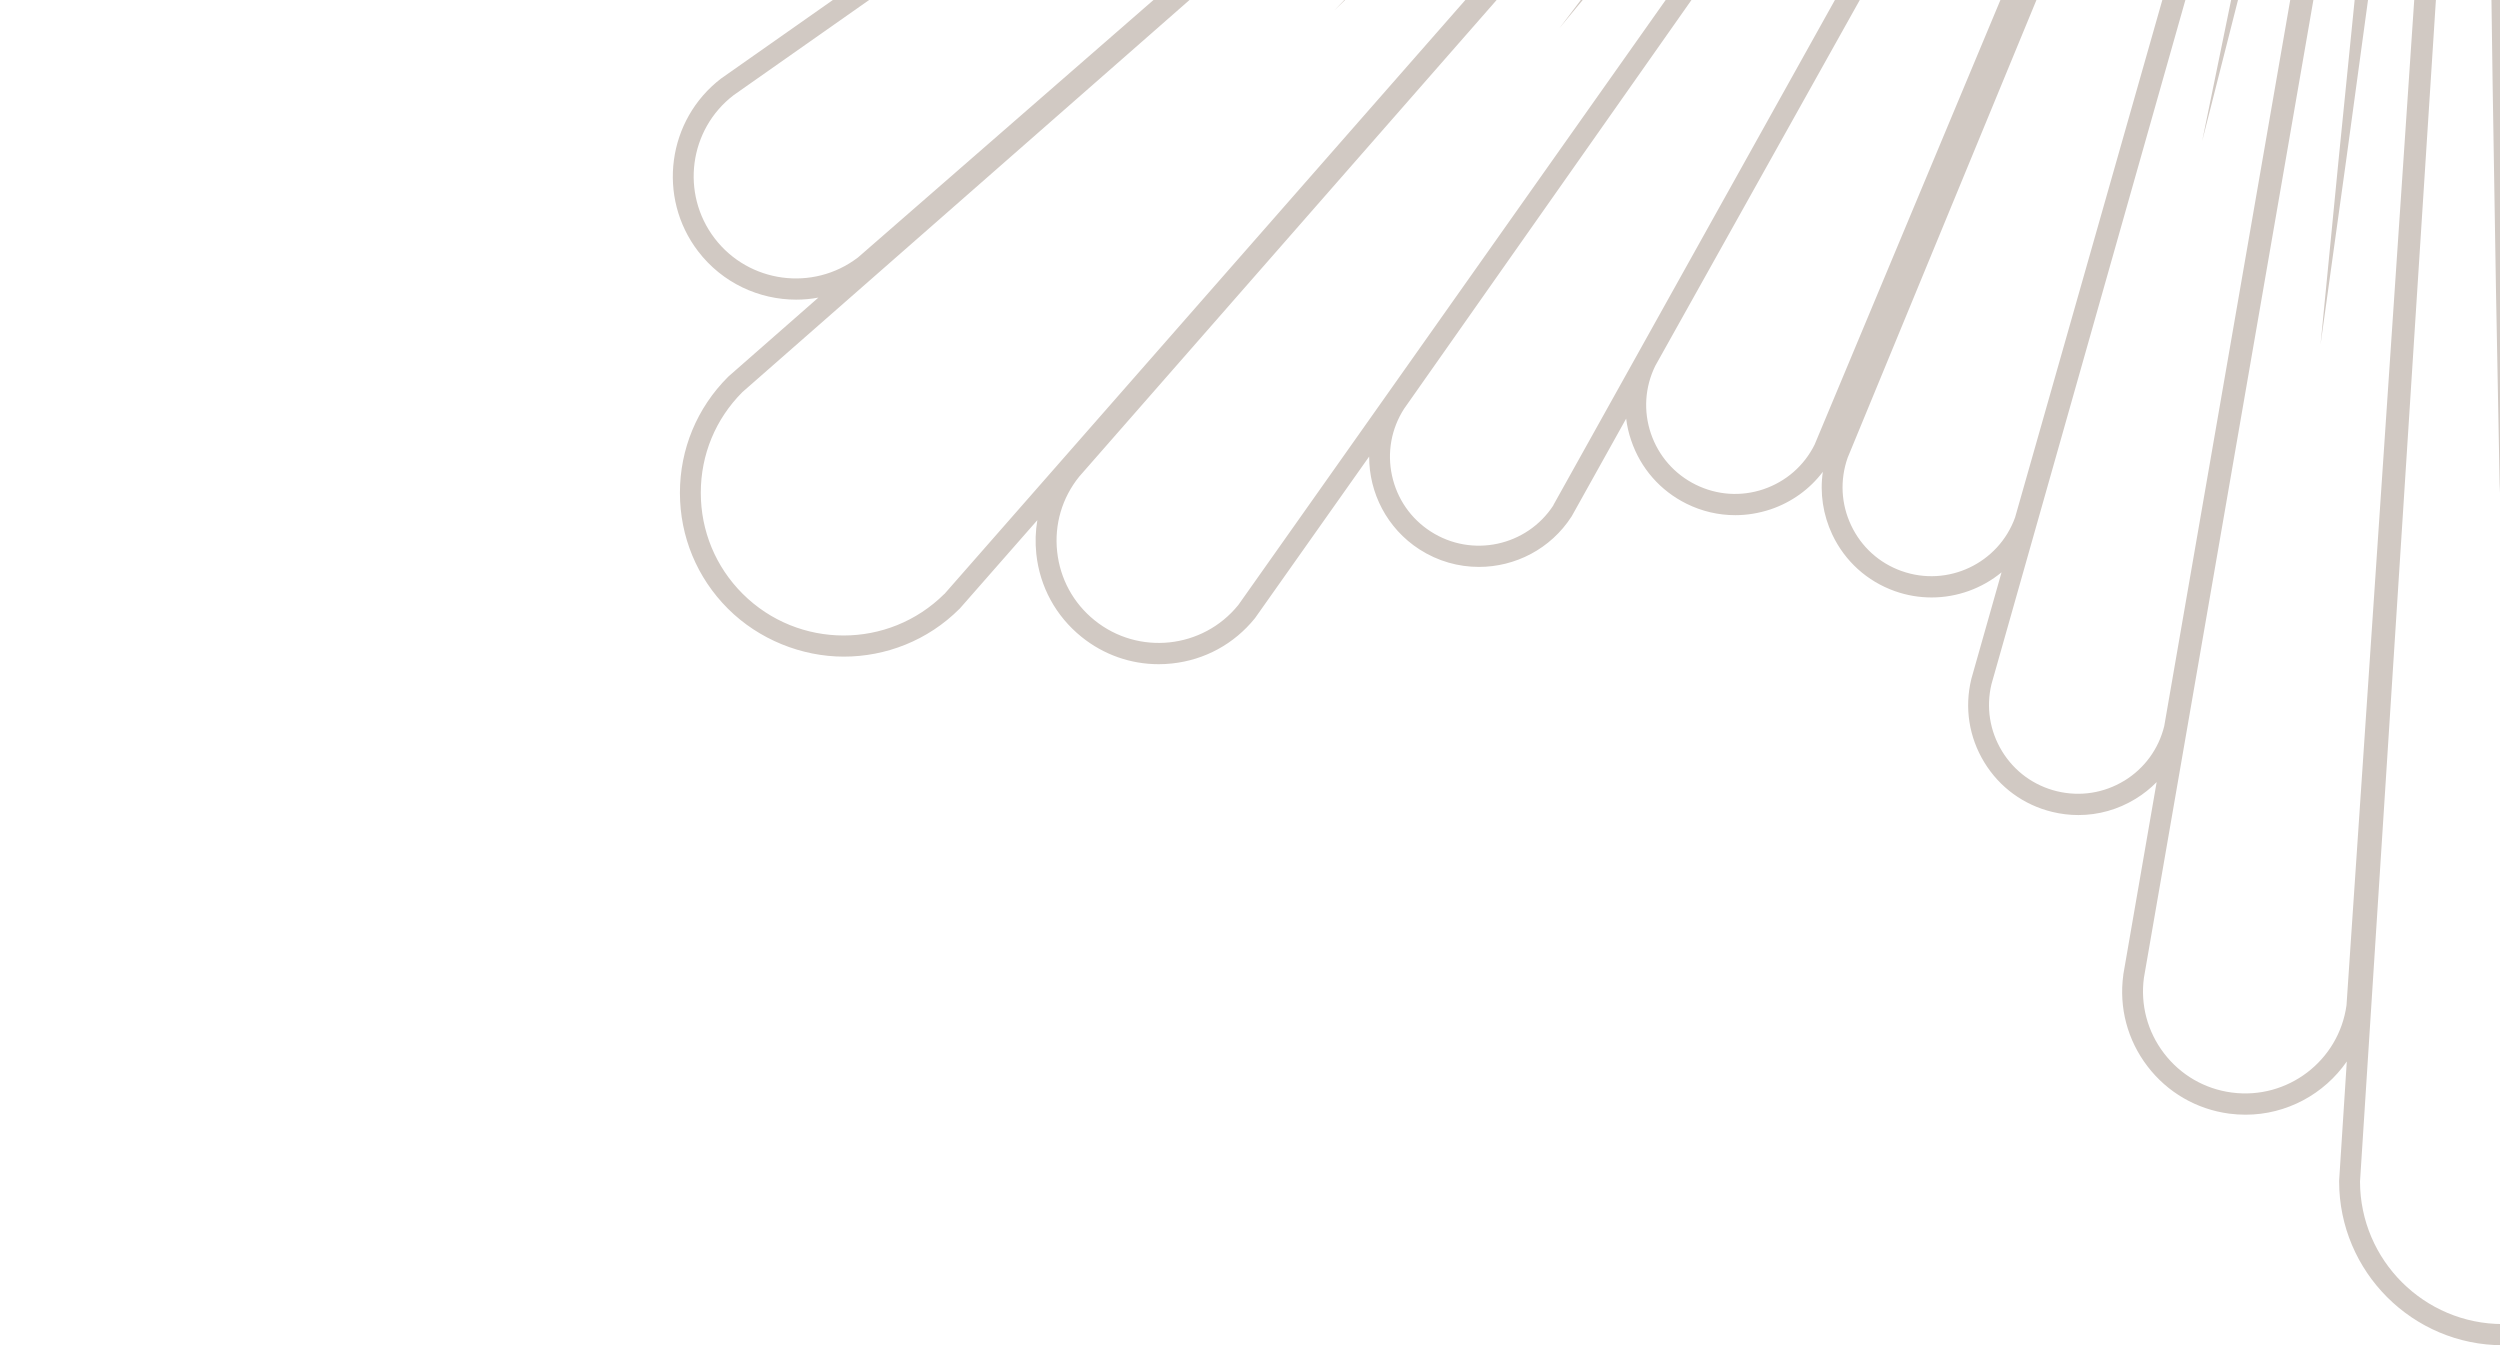 <svg width="184" height="99" viewBox="0 0 184 99" fill="none" xmlns="http://www.w3.org/2000/svg">
<path d="M183.986 -206.325C185.592 -125.842 185.603 -44.188 183.986 36.295C182.368 -44.188 182.38 -125.842 183.986 -206.325Z" fill="#D1C9C3"/>
<path d="M269.765 0.766C211.72 -55.009 153.974 -112.739 98.207 -170.793C156.261 -115.028 213.991 -57.279 269.765 0.766Z" fill="#D1C9C3"/>
<path d="M269.765 -170.793C213.991 -112.749 156.261 -55.002 98.207 0.766C153.972 -57.289 211.72 -115.019 269.765 -170.793Z" fill="#D1C9C3"/>
<path d="M162.344 -180.535C178.262 -117.543 192.842 -53.262 205.616 10.443C189.684 -52.546 175.132 -116.834 162.344 -180.535Z" fill="#D1C9C3"/>
<path d="M162.079 10.384C175.043 -53.281 189.775 -117.527 205.881 -180.474C192.929 -116.803 178.173 -52.565 162.079 10.384Z" fill="#D1C9C3"/>
<path d="M252.771 2.242C205.804 -54.748 159.416 -113.57 114.979 -172.557C161.956 -115.575 208.323 -56.734 252.771 2.242Z" fill="#D1C9C3"/>
<path d="M170.791 25.361C177.877 -48.149 186.671 -122.544 196.957 -195.673C189.883 -122.163 181.065 -47.771 170.791 25.361Z" fill="#D1C9C3"/>
<path d="M196.694 25.392C186.594 -47.764 177.952 -122.177 171.054 -195.706C181.166 -122.551 189.783 -48.135 196.694 25.392Z" fill="#D1C9C3"/>
<path d="M114.771 2.078C159.357 -56.793 205.865 -115.521 252.978 -172.392C208.4 -113.514 161.874 -54.8 114.771 2.078Z" fill="#D1C9C3"/>
<path d="M355.928 -97.283H355.902L347.255 -96.706C347.934 -97.184 348.55 -97.758 349.084 -98.424C350.607 -100.309 351.306 -102.676 351.049 -105.086C350.792 -107.499 349.608 -109.662 347.723 -111.185C345.837 -112.708 343.47 -113.404 341.06 -113.146H341.034L326.668 -110.651C328.573 -112.533 329.512 -115.319 328.903 -118.124C328.444 -120.237 327.195 -122.044 325.379 -123.218C323.562 -124.391 321.396 -124.783 319.283 -124.325H319.26L311.329 -122.054C311.668 -122.489 311.968 -122.96 312.219 -123.465C313.178 -125.403 313.323 -127.599 312.631 -129.643C311.938 -131.69 310.491 -133.345 308.553 -134.304C307.346 -134.901 306.041 -135.181 304.729 -135.141C307.096 -137.492 307.851 -141.174 306.341 -144.355C305.078 -147.016 302.543 -148.667 299.81 -148.938L306.918 -152.907L306.944 -152.923C310.755 -155.247 311.962 -160.238 309.637 -164.049C308.101 -166.568 305.401 -167.949 302.645 -167.923L314.414 -176.214L314.437 -176.23C316.362 -177.701 317.599 -179.837 317.922 -182.24C318.242 -184.643 317.609 -187.027 316.138 -188.955C314.002 -191.751 310.547 -192.954 307.3 -192.367L313.906 -198.176L313.943 -198.209C316.221 -200.487 317.477 -203.516 317.477 -206.737C317.477 -209.958 316.221 -212.987 313.943 -215.265C311.665 -217.543 308.635 -218.799 305.415 -218.799C302.194 -218.799 299.164 -217.543 296.886 -215.265L296.87 -215.249L291.163 -208.725C291.302 -209.542 291.335 -210.386 291.243 -211.234C290.985 -213.643 289.805 -215.809 287.916 -217.332C284.023 -220.474 278.297 -219.864 275.155 -215.971L275.139 -215.951L266.742 -204.027C266.759 -206.707 265.453 -209.338 263.037 -210.894C259.286 -213.314 254.268 -212.229 251.852 -208.478L251.839 -208.455L247.833 -201.245C247.767 -201.792 247.645 -202.336 247.464 -202.87C246.772 -204.917 245.325 -206.575 243.386 -207.532C241.448 -208.488 239.252 -208.636 237.205 -207.944C236.219 -207.611 235.323 -207.1 234.551 -206.444C234.324 -209.546 232.31 -212.381 229.198 -213.488C226.419 -214.481 223.448 -213.851 221.322 -212.097L223.557 -219.943L223.567 -219.973C224.075 -222.073 223.735 -224.245 222.611 -226.091C221.484 -227.937 219.707 -229.233 217.607 -229.741C215.507 -230.248 213.335 -229.909 211.488 -228.785C210.902 -228.425 210.371 -228 209.903 -227.522L212.382 -241.721V-241.75C212.708 -244.153 212.075 -246.537 210.602 -248.465C209.128 -250.391 206.995 -251.627 204.592 -251.95C202.189 -252.27 199.805 -251.637 197.88 -250.166C197.112 -249.58 196.453 -248.884 195.919 -248.109L196.496 -256.892V-256.941C196.496 -263.59 191.086 -269 184.437 -269C177.788 -269 172.378 -263.59 172.378 -256.941V-256.918L172.942 -248.291C172.464 -248.963 171.897 -249.573 171.237 -250.104C169.352 -251.627 166.985 -252.322 164.575 -252.065C162.162 -251.808 159.999 -250.628 158.476 -248.739C156.953 -246.853 156.258 -244.486 156.515 -242.077V-242.054L158.984 -227.72C158.575 -228.129 158.127 -228.495 157.629 -228.814C155.813 -229.985 153.65 -230.38 151.534 -229.922C147.172 -228.979 144.39 -224.664 145.333 -220.303V-220.279L147.588 -212.361C147.159 -212.694 146.691 -212.987 146.193 -213.235C144.255 -214.191 142.063 -214.339 140.015 -213.647C136.66 -212.513 134.537 -209.374 134.52 -206.015C133.643 -206.964 132.549 -207.693 131.296 -208.138C129.259 -208.863 127.063 -208.751 125.112 -207.825C123.16 -206.899 121.683 -205.267 120.958 -203.229C120.73 -202.59 120.585 -201.937 120.519 -201.281L116.56 -208.402L116.544 -208.428C114.22 -212.239 109.229 -213.446 105.421 -211.122C102.893 -209.579 101.511 -206.859 101.548 -204.09L93.257 -215.892L93.24 -215.915C91.77 -217.84 89.634 -219.08 87.231 -219.399C84.828 -219.722 82.444 -219.086 80.516 -217.616C77.713 -215.476 76.51 -212.012 77.104 -208.758L71.295 -215.384L71.259 -215.42C68.981 -217.698 65.951 -218.954 62.73 -218.954C59.51 -218.954 56.48 -217.698 54.202 -215.42C49.501 -210.719 49.501 -203.068 54.202 -198.364L54.219 -198.347L60.72 -192.644C59.909 -192.782 59.071 -192.809 58.231 -192.72C55.818 -192.463 53.655 -191.283 52.132 -189.394C50.609 -187.508 49.913 -185.141 50.171 -182.731C50.428 -180.318 51.608 -178.155 53.497 -176.632L53.517 -176.616L65.397 -168.223C64.821 -168.223 64.24 -168.163 63.663 -168.038C61.55 -167.58 59.744 -166.331 58.57 -164.514C56.151 -160.763 57.235 -155.745 60.987 -153.329L61.006 -153.316L68.206 -149.304C65.592 -148.981 63.185 -147.392 61.933 -144.863C60.36 -141.685 61.079 -137.967 63.446 -135.577C60.008 -135.708 56.724 -133.615 55.508 -130.206C54.782 -128.169 54.895 -125.974 55.821 -124.019C56.111 -123.405 56.47 -122.842 56.892 -122.331L49.056 -124.566L49.027 -124.576C44.692 -125.627 40.307 -122.951 39.256 -118.612C38.745 -116.512 39.087 -114.34 40.212 -112.494C40.571 -111.907 40.996 -111.373 41.474 -110.908L27.276 -113.387H27.246C24.843 -113.713 22.46 -113.08 20.531 -111.607C18.606 -110.137 17.37 -108 17.047 -105.597C16.578 -102.103 18.181 -98.8 20.9 -96.921L12.108 -97.497H12.059C5.41 -97.497 0 -92.088 0 -85.438C0 -78.789 5.41 -73.379 12.059 -73.379H12.082L20.722 -73.943C18.128 -72.104 16.575 -68.955 16.938 -65.573C17.195 -63.16 18.375 -60.997 20.264 -59.474C21.893 -58.159 23.88 -57.46 25.947 -57.46C26.274 -57.46 26.6 -57.477 26.926 -57.513H26.95L41.293 -59.985C39.401 -58.103 38.474 -55.331 39.081 -52.535C39.898 -48.747 43.261 -46.15 46.989 -46.15C47.553 -46.15 48.127 -46.209 48.7 -46.334H48.723L56.642 -48.589C56.306 -48.16 56.015 -47.692 55.765 -47.194C54.809 -45.256 54.66 -43.061 55.353 -41.013C56.045 -38.966 57.492 -37.311 59.431 -36.352C60.555 -35.795 61.761 -35.515 62.981 -35.511C60.459 -33.171 59.622 -29.373 61.171 -26.103C62.437 -23.436 64.985 -21.784 67.728 -21.521L60.594 -17.552L60.568 -17.535C56.757 -15.211 55.551 -10.22 57.875 -6.409C59.398 -3.913 62.065 -2.532 64.797 -2.532C64.834 -2.532 64.87 -2.532 64.906 -2.535L53.105 5.756L53.081 5.772C49.106 8.811 48.341 14.518 51.38 18.494C53.164 20.828 55.87 22.054 58.6 22.054C59.144 22.054 59.694 22.005 60.235 21.902L53.612 27.711L53.576 27.747C51.298 30.025 50.042 33.055 50.042 36.272C50.042 39.49 51.298 42.523 53.576 44.8C55.854 47.075 59.015 48.328 62.101 48.328C65.186 48.328 68.279 47.154 70.629 44.8L70.646 44.784L76.349 38.283C76.21 39.094 76.184 39.928 76.273 40.772C76.53 43.185 77.71 45.348 79.596 46.871C81.224 48.186 83.212 48.885 85.279 48.885C85.606 48.885 85.932 48.868 86.258 48.832C88.671 48.575 90.834 47.395 92.357 45.509L92.373 45.489L100.77 33.602C100.763 36.269 102.072 38.886 104.475 40.436C105.83 41.309 107.346 41.725 108.85 41.725C111.51 41.725 114.118 40.416 115.664 38.019L115.677 38L119.685 30.81C119.751 31.35 119.873 31.888 120.055 32.415C120.747 34.462 122.194 36.117 124.133 37.077C125.267 37.637 126.483 37.917 127.713 37.917C128.586 37.917 129.46 37.772 130.314 37.489C131.866 36.965 133.192 36.005 134.161 34.726C133.933 36.292 134.171 37.888 134.86 39.351C135.786 41.303 137.418 42.78 139.455 43.505C140.352 43.825 141.265 43.973 142.165 43.973C144.054 43.973 145.877 43.307 147.314 42.124L145.092 49.96L145.086 49.989C144.578 52.089 144.917 54.262 146.045 56.108C147.169 57.954 148.949 59.249 151.049 59.757C151.685 59.912 152.331 59.988 152.968 59.988C154.438 59.988 155.882 59.586 157.168 58.801C157.744 58.449 158.269 58.033 158.73 57.562L156.274 71.734V71.763C155.948 74.167 156.581 76.55 158.054 78.479C159.525 80.404 161.661 81.64 164.064 81.963C164.469 82.016 164.872 82.042 165.271 82.042C168.297 82.042 171.063 80.522 172.724 78.126L172.16 86.901V86.951C172.16 93.6 177.57 99.01 184.219 99.01C190.868 99.01 196.278 93.6 196.278 86.951V86.924L195.698 78.278C196.176 78.957 196.75 79.573 197.415 80.107C199.044 81.426 201.032 82.125 203.099 82.125C203.425 82.125 203.751 82.105 204.078 82.069C209.052 81.538 212.672 77.058 212.138 72.083V72.057L209.646 57.7C210.058 58.115 210.519 58.495 211.024 58.821C212.346 59.675 213.855 60.117 215.392 60.117C215.965 60.117 216.542 60.054 217.116 59.929C219.229 59.474 221.035 58.221 222.209 56.401C223.383 54.585 223.775 52.419 223.317 50.309V50.286L221.042 42.341C222.456 43.452 224.22 44.082 226.053 44.082C226.91 44.082 227.783 43.943 228.641 43.653C230.688 42.961 232.346 41.514 233.302 39.575C233.902 38.369 234.179 37.06 234.139 35.751C235.666 37.288 237.749 38.151 239.895 38.151C241.055 38.151 242.236 37.901 243.353 37.37C246.014 36.107 247.665 33.572 247.935 30.839L251.905 37.947L251.921 37.973C253.444 40.469 256.111 41.85 258.844 41.85C260.281 41.85 261.735 41.468 263.047 40.667C265.566 39.13 266.947 36.427 266.92 33.675L275.211 45.443L275.228 45.467C277.011 47.8 279.714 49.027 282.451 49.027C284.372 49.027 286.311 48.42 287.953 47.164C290.748 45.028 291.951 41.573 291.365 38.326L297.17 44.932L297.203 44.969C299.481 47.247 302.51 48.503 305.731 48.503C308.952 48.503 311.981 47.247 314.256 44.969C316.534 42.691 317.79 39.661 317.79 36.444C317.79 33.226 316.534 30.193 314.256 27.919L314.239 27.902L307.722 22.199C308.223 22.285 308.734 22.328 309.245 22.328C309.572 22.328 309.898 22.311 310.224 22.275C312.637 22.018 314.8 20.837 316.323 18.948C319.465 15.055 318.855 9.329 314.961 6.187L314.942 6.171L303.021 -2.226H303.071C305.731 -2.226 308.339 -3.534 309.888 -5.931C312.304 -9.682 311.223 -14.7 307.472 -17.116L307.448 -17.13L300.226 -21.138C302.846 -21.455 305.269 -23.044 306.522 -25.582C308.134 -28.842 307.336 -32.676 304.824 -35.053H304.861C306.044 -35.053 307.224 -35.317 308.325 -35.841C310.277 -36.767 311.754 -38.399 312.479 -40.437C313.468 -43.209 312.845 -46.169 311.101 -48.296L318.934 -46.074L318.963 -46.067C319.6 -45.912 320.246 -45.836 320.882 -45.836C322.352 -45.836 323.796 -46.239 325.082 -47.023C326.928 -48.151 328.224 -49.927 328.731 -52.027C329.423 -54.895 328.491 -57.783 326.526 -59.712L340.708 -57.252H340.737C341.143 -57.193 341.552 -57.167 341.957 -57.167C343.938 -57.167 345.854 -57.813 347.449 -59.033C349.378 -60.506 350.614 -62.639 350.934 -65.042C351.257 -67.446 350.62 -69.829 349.15 -71.757C348.567 -72.519 347.878 -73.175 347.113 -73.706L355.878 -73.142H355.925C362.574 -73.142 367.987 -78.549 367.987 -85.201C367.987 -91.854 362.574 -97.26 355.925 -97.26V-97.254L355.928 -97.283ZM341.252 -111.61C343.239 -111.815 345.194 -111.238 346.75 -109.982C348.316 -108.719 349.292 -106.922 349.506 -104.925C349.717 -102.924 349.14 -100.965 347.878 -99.4C346.618 -97.84 344.828 -96.861 342.834 -96.644L200.6 -87.027L273.642 -99.878L341.245 -111.61H341.252ZM319.639 -122.819C321.34 -123.181 323.078 -122.862 324.538 -121.915C326.005 -120.969 327.017 -119.506 327.389 -117.798C328.151 -114.277 325.909 -110.793 322.392 -110.025L273.382 -101.404L200.481 -88.751L319.639 -122.815V-122.819ZM311.16 -129.151C311.721 -127.497 311.602 -125.723 310.827 -124.157C310.056 -122.598 308.724 -121.427 307.076 -120.867L196.535 -89.401L302.889 -133.262C306.298 -134.4 310.003 -132.563 311.16 -129.155V-129.151ZM304.94 -143.696C306.486 -140.442 305.098 -136.542 301.851 -134.99L195.85 -90.898L296.243 -146.811C299.497 -148.341 303.39 -146.947 304.937 -143.696H304.94ZM308.312 -163.245C310.188 -160.172 309.215 -156.144 306.15 -154.262L196.746 -93.179L299.346 -165.437C302.421 -167.3 306.44 -166.321 308.316 -163.248L308.312 -163.245ZM304.373 -189.44C307.669 -191.942 312.387 -191.306 314.902 -188.016C316.125 -186.42 316.649 -184.442 316.382 -182.451C316.115 -180.463 315.093 -178.699 313.504 -177.476L197.03 -95.411L239.078 -132.382L304.376 -189.436L304.373 -189.44ZM297.997 -214.191C299.982 -216.162 302.612 -217.253 305.408 -217.253C308.203 -217.253 310.854 -216.162 312.838 -214.174C314.823 -212.19 315.917 -209.552 315.917 -206.744C315.917 -203.935 314.833 -201.314 312.855 -199.33L238.039 -133.546L193.094 -94.273L297.991 -214.191H297.997ZM276.375 -215.018C278.983 -218.229 283.716 -218.73 286.941 -216.129C288.506 -214.866 289.482 -213.07 289.696 -211.072C289.911 -209.081 289.334 -207.119 288.078 -205.56L194.303 -98.186L236.879 -158.943L276.372 -215.021L276.375 -215.018ZM253.167 -207.663C255.125 -210.676 259.17 -211.547 262.196 -209.595C265.223 -207.644 266.103 -203.595 264.158 -200.566L235.596 -159.81L192.995 -99.32L253.167 -207.663ZM237.7 -206.48C239.354 -207.04 241.128 -206.922 242.697 -206.147C244.263 -205.372 245.433 -204.034 245.994 -202.379C246.554 -200.731 246.439 -198.964 245.671 -197.401L191.168 -99.525L234.09 -203.117L234.103 -203.157C234.185 -203.388 234.255 -203.622 234.317 -203.856C235.115 -205.085 236.292 -206.005 237.703 -206.483L237.7 -206.48ZM223.676 -211.781C225.255 -212.529 227.029 -212.618 228.677 -212.035C231.815 -210.917 233.572 -207.634 232.867 -204.462C232.751 -204.271 232.643 -204.073 232.544 -203.872L232.534 -203.849L189.481 -100.356L220.333 -208.092C220.923 -209.727 222.11 -211.036 223.683 -211.784L223.676 -211.781ZM217.238 -228.241C218.935 -227.832 220.373 -226.78 221.283 -225.29C222.189 -223.804 222.466 -222.053 222.061 -220.359L187.694 -99.805L209.349 -223.448C210.209 -226.939 213.74 -229.088 217.241 -228.241H217.238ZM195.929 -243.979C196.199 -245.96 197.224 -247.72 198.813 -248.937C200.412 -250.157 202.39 -250.684 204.378 -250.417C206.369 -250.15 208.139 -249.125 209.359 -247.529C210.575 -245.937 211.103 -243.966 210.842 -241.978L186.309 -101.575L189.82 -155.148L195.929 -243.982V-243.979ZM184.43 -267.454C190.216 -267.454 194.927 -262.753 194.94 -256.971L188.281 -155.307L184.341 -97.992L173.927 -256.967C173.941 -262.75 178.651 -267.451 184.437 -267.451L184.43 -267.454ZM159.673 -247.767C160.936 -249.332 162.732 -250.308 164.73 -250.523C168.851 -250.961 172.559 -247.971 173.008 -243.857L182.423 -101.645L168.369 -182.263L158.041 -242.265C157.833 -244.256 158.414 -246.207 159.67 -247.767H159.673ZM151.853 -228.406C153.561 -228.775 155.312 -228.455 156.779 -227.509C158.242 -226.566 159.251 -225.109 159.623 -223.405L166.843 -181.986L180.695 -101.516L146.836 -220.649C146.088 -224.166 148.336 -227.641 151.853 -228.399V-228.406ZM136.735 -208.883C137.51 -210.449 138.848 -211.619 140.503 -212.18C142.158 -212.74 143.932 -212.621 145.498 -211.847C147.057 -211.075 148.227 -209.744 148.788 -208.095L180.056 -97.55L136.393 -203.905C135.842 -205.554 135.964 -207.317 136.735 -208.88V-208.883ZM122.405 -202.715C122.992 -204.36 124.182 -205.682 125.764 -206.43C127.343 -207.179 129.117 -207.268 130.765 -206.684C132.407 -206.101 133.719 -204.914 134.471 -203.345L178.424 -97.204L122.652 -197.741C121.911 -199.313 121.825 -201.08 122.412 -202.718L122.405 -202.715ZM106.212 -209.803C109.288 -211.679 113.313 -210.706 115.196 -207.64L176.139 -98.094L104.023 -200.836C102.161 -203.912 103.14 -207.934 106.212 -209.806V-209.803ZM80.018 -205.86C77.516 -209.157 78.152 -213.874 81.442 -216.389C83.041 -217.609 85.015 -218.137 87.007 -217.87C88.991 -217.603 90.758 -216.581 91.978 -214.992L173.911 -98.364L138.473 -138.771L80.018 -205.86ZM55.287 -214.329C57.271 -216.314 59.909 -217.408 62.717 -217.408C65.526 -217.408 68.147 -216.324 70.131 -214.346L137.325 -137.729L175.048 -94.432L55.27 -199.488C51.193 -203.585 51.196 -210.241 55.287 -214.332V-214.329ZM51.7 -182.906C51.489 -184.907 52.063 -186.868 53.329 -188.431C54.591 -189.994 56.388 -190.973 58.386 -191.187C60.38 -191.401 62.338 -190.824 63.898 -189.568L171.112 -95.668L104.155 -142.747L54.436 -177.862C52.884 -179.125 51.911 -180.915 51.7 -182.906ZM59.862 -163.683C60.809 -165.154 62.272 -166.162 63.98 -166.535C65.681 -166.904 67.428 -166.588 68.895 -165.645L103.216 -141.51L169.978 -94.356L61.798 -154.654C58.785 -156.612 57.914 -160.657 59.866 -163.683H59.862ZM63.311 -144.184C64.906 -147.411 68.826 -148.743 72.056 -147.157L172.332 -91.102L66.255 -135.431C63.037 -137.037 61.715 -140.957 63.311 -144.184ZM56.955 -129.692C57.542 -131.34 58.735 -132.659 60.314 -133.407C61.887 -134.156 63.654 -134.245 65.299 -133.668L171.429 -89.694L60.901 -121.345C59.266 -121.935 57.954 -123.122 57.209 -124.694C56.46 -126.273 56.371 -128.047 56.955 -129.695V-129.692ZM40.749 -118.253C41.596 -121.754 45.13 -123.913 48.631 -123.076L169.184 -88.709L45.542 -110.361C43.854 -110.776 42.427 -111.821 41.52 -113.308C40.611 -114.801 40.337 -116.555 40.746 -118.256L40.749 -118.253ZM25.011 -96.947C20.91 -97.507 18.026 -101.295 18.573 -105.399C18.84 -107.391 19.865 -109.161 21.461 -110.381C23.053 -111.597 25.024 -112.124 27.012 -111.864L167.413 -87.331L113.811 -90.842L25.005 -96.947H25.011ZM12.019 -74.939C6.237 -74.952 1.536 -79.663 1.536 -85.448C1.536 -91.234 6.237 -95.945 12.019 -95.958L113.722 -89.296L170.997 -85.356L12.019 -74.942V-74.939ZM26.722 -59.062C22.608 -58.637 18.906 -61.63 18.464 -65.751C18.026 -69.872 21.016 -73.581 25.13 -74.029L167.337 -83.444L86.604 -69.368L26.719 -59.059L26.722 -59.062ZM48.331 -47.851C47.873 -47.752 47.421 -47.706 46.973 -47.706C43.96 -47.706 41.24 -49.806 40.581 -52.865C39.819 -56.386 42.061 -59.87 45.578 -60.635L86.885 -67.838L167.463 -81.71L48.331 -47.851ZM56.807 -41.518C55.653 -44.93 57.482 -48.642 60.888 -49.802L171.432 -81.07L65.078 -37.407C61.669 -36.266 57.96 -38.106 56.807 -41.514V-41.518ZM62.559 -26.779C61.016 -30.029 62.401 -33.932 65.648 -35.485L171.788 -79.439L71.252 -23.667C67.999 -22.134 64.102 -23.528 62.559 -26.782V-26.779ZM59.187 -7.23C57.311 -10.306 58.283 -14.331 61.349 -16.213L170.894 -77.157L68.153 -5.041C65.078 -3.178 61.056 -4.161 59.183 -7.23H59.187ZM63.126 18.965C59.83 21.467 55.112 20.831 52.597 17.541C50.082 14.248 50.708 9.524 53.995 7.005L170.621 -74.929L130.202 -39.477L63.126 18.968V18.965ZM69.502 43.716C67.454 45.753 64.771 46.772 62.088 46.772C59.398 46.772 56.708 45.747 54.657 43.7C52.669 41.715 51.578 39.074 51.578 36.269C51.578 33.464 52.663 30.839 54.641 28.858L131.24 -38.32L174.55 -76.056L69.505 43.722L69.502 43.716ZM91.127 44.543C88.52 47.754 83.782 48.255 80.562 45.654C78.996 44.392 78.02 42.595 77.806 40.597C77.591 38.603 78.168 36.645 79.424 35.085L173.324 -72.13L126.249 -5.176L91.13 44.543H91.127ZM114.332 37.189C112.374 40.202 108.329 41.072 105.303 39.12C103.832 38.174 102.823 36.711 102.451 35.003C102.082 33.302 102.398 31.555 103.338 30.088L127.475 -4.243L174.623 -70.999L114.325 37.182H114.329L114.332 37.189ZM129.799 36.005C128.144 36.566 126.371 36.447 124.805 35.672C123.239 34.898 122.069 33.559 121.505 31.904C120.948 30.256 121.063 28.489 121.828 26.926L177.883 -73.35L133.554 32.728C132.779 34.284 131.444 35.445 129.796 36.005H129.799ZM139.963 42.031C138.314 41.445 136.996 40.255 136.247 38.672C135.499 37.1 135.41 35.329 135.987 33.688L179.762 -72.443L148.31 38.085C147.09 41.468 143.348 43.238 139.959 42.028L139.963 42.031ZM156.343 57.463C154.85 58.373 153.093 58.646 151.395 58.237C149.697 57.825 148.26 56.78 147.35 55.287C146.444 53.8 146.167 52.05 146.572 50.355L180.741 -70.198L159.287 53.444C158.872 55.132 157.827 56.559 156.343 57.466V57.463ZM172.704 73.975C172.144 78.076 168.356 80.958 164.252 80.41C162.261 80.147 160.49 79.118 159.271 77.523C158.054 75.93 157.527 73.959 157.791 71.974L182.123 -68.418L178.533 -12.557L172.704 73.972V73.975ZM184.206 97.451C178.421 97.451 173.71 92.75 173.697 86.967L180.082 -12.452L184.094 -72.001L194.712 86.971C194.699 92.753 189.988 97.454 184.203 97.454L184.206 97.451ZM208.963 77.767C207.701 79.329 205.904 80.308 203.906 80.519C199.789 80.958 196.077 77.968 195.629 73.85L186.013 -68.385L198.859 4.645L210.592 72.264C210.796 74.252 210.219 76.207 208.963 77.763V77.767ZM216.783 58.406C215.075 58.775 213.325 58.458 211.858 57.509C210.394 56.566 209.382 55.109 209.013 53.405L200.382 4.338L187.743 -68.51L221.807 50.652C222.555 54.169 220.307 57.644 216.789 58.402L216.783 58.406ZM231.901 38.877C231.126 40.442 229.788 41.613 228.133 42.173C224.724 43.327 221.009 41.497 219.845 38.089L188.38 -72.453L232.24 33.902C232.791 35.55 232.669 37.314 231.898 38.873L231.901 38.877ZM242.677 35.953C239.427 37.499 235.524 36.111 233.971 32.864L189.879 -73.139L245.793 27.256C247.322 30.51 245.928 34.403 242.677 35.949V35.953ZM262.226 39.328C259.15 41.204 255.125 40.231 253.243 37.162L192.161 -72.242L264.418 30.358C266.281 33.434 265.302 37.452 262.229 39.328H262.226ZM288.421 35.389C290.923 38.685 290.287 43.403 286.997 45.918C283.703 48.433 278.979 47.807 276.457 44.524L194.392 -71.955L231.304 -29.976L288.421 35.392V35.389ZM316.231 36.424C316.231 39.229 315.139 41.87 313.152 43.854C311.167 45.842 308.526 46.933 305.721 46.933C302.916 46.933 300.292 45.849 298.307 43.871L232.504 -30.969L193.252 -75.891L313.168 29.01C315.139 30.994 316.231 33.625 316.231 36.421V36.424ZM316.738 12.431C316.953 14.432 316.376 16.39 315.113 17.953C313.85 19.519 312.054 20.495 310.056 20.709C308.062 20.923 306.104 20.346 304.544 19.09L197.168 -74.685L257.898 -32.126L314.002 7.387C315.555 8.65 316.527 10.437 316.738 12.428V12.431ZM308.579 -6.788C306.628 -3.762 302.579 -2.882 299.55 -4.827L258.781 -33.395L198.302 -75.987L306.644 -15.817C309.657 -13.859 310.528 -9.814 308.576 -6.788H308.579ZM305.131 -26.291C303.535 -23.063 299.616 -21.732 296.385 -23.317L195.972 -79.231L302.19 -35.04C305.408 -33.434 306.727 -29.515 305.134 -26.288L305.131 -26.291ZM311.015 -40.977C309.809 -37.585 306.071 -35.805 302.675 -37.005L196.545 -80.78L307.073 -49.327C310.455 -48.108 312.225 -44.369 311.015 -40.977ZM327.225 -52.413C326.813 -50.715 325.764 -49.278 324.274 -48.368C322.787 -47.462 321.037 -47.185 319.343 -47.59L198.79 -81.759L322.431 -60.305C324.119 -59.89 325.547 -58.845 326.453 -57.361C327.363 -55.868 327.64 -54.111 327.228 -52.413H327.225ZM342.962 -73.722C344.944 -73.452 346.704 -72.427 347.921 -70.838C349.14 -69.239 349.668 -67.264 349.401 -65.273C349.134 -63.282 348.108 -61.512 346.513 -60.292C344.917 -59.075 342.949 -58.548 340.961 -58.812L200.57 -83.144L256.368 -79.561L342.962 -73.726V-73.722ZM355.951 -74.715L256.48 -81.103L196.98 -85.112L355.948 -95.73C361.733 -95.717 366.434 -91.006 366.434 -85.221C366.434 -79.435 361.733 -74.725 355.948 -74.711L355.951 -74.715Z" fill="#D1C9C3"/>
</svg>
